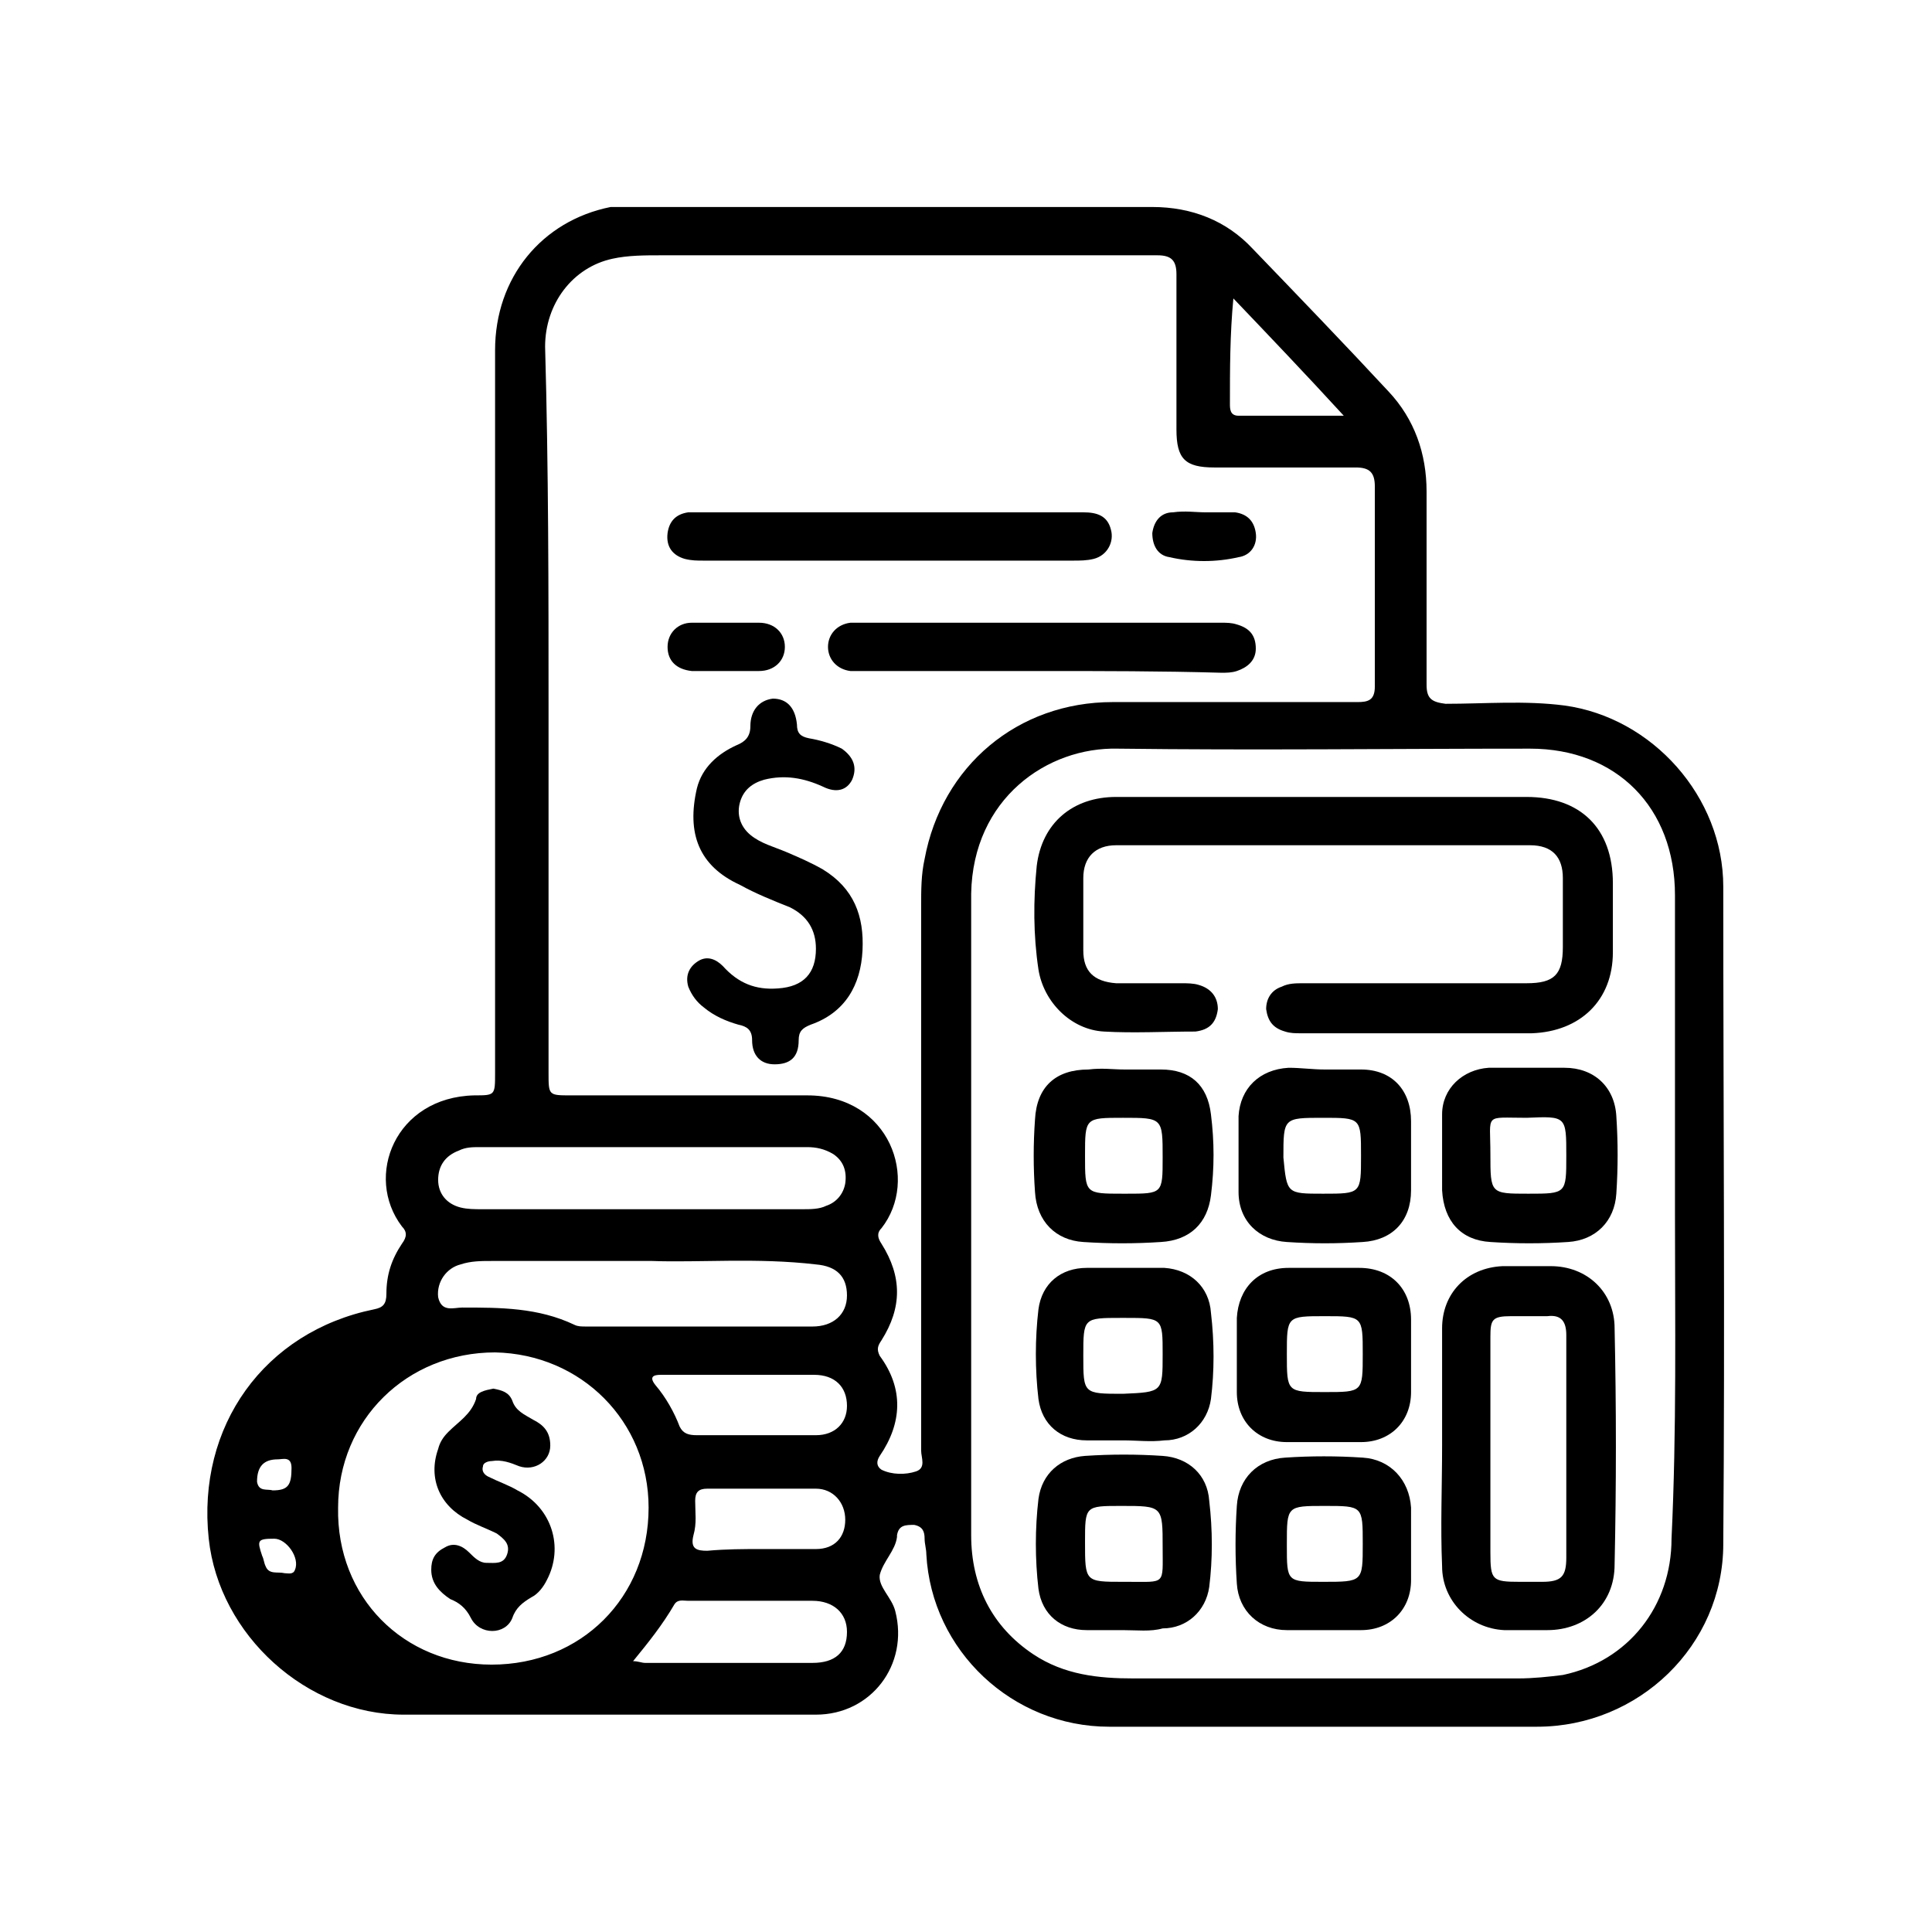 <svg xmlns="http://www.w3.org/2000/svg" xmlns:xlink="http://www.w3.org/1999/xlink" id="Calque_1" x="0px" y="0px" viewBox="0 0 112 112" style="enable-background:new 0 0 112 112;" xml:space="preserve"><g>	<path d="M51.9,12c5,0,10,0,14.9,0c2.3,0,4.3,0.8,5.8,2.4c2.6,2.7,5.3,5.5,7.9,8.3c1.5,1.6,2.2,3.6,2.2,5.8c0,3.7,0,7.4,0,11.2  c0,0.8,0.3,1,1.1,1.1c2.3,0,4.6-0.2,6.9,0.1c5.1,0.7,9.2,5.3,9.2,10.5c0,12.7,0.1,25.4,0,38.1c0,5.9-4.9,10.6-10.8,10.6  c-8.3,0-16.5,0-24.8,0c-5.6,0-10.3-4.4-10.6-10c0-0.3-0.1-0.6-0.1-0.9c0-0.4-0.1-0.7-0.6-0.8c-0.5,0-0.9,0-1,0.6c0,0,0,0.1,0,0.1  c-0.1,0.8-0.8,1.4-1,2.2c-0.1,0.7,0.7,1.3,0.9,2.1c0.8,3.1-1.4,6-4.6,6c-8,0-15.9,0-23.9,0c-5.6,0-10.7-4.6-11.3-10.2  c-0.7-6.5,3.2-12,9.6-13.3c0.5-0.1,0.7-0.3,0.7-0.9c0-1.1,0.3-2,0.9-2.9c0.3-0.4,0.3-0.7,0-1c-2.2-2.9-0.4-7.5,4.2-7.6  c1.2,0,1.2,0,1.2-1.3c0-14,0-27.9,0-41.9c0-4.2,2.7-7.5,6.7-8.3C36,12,36.6,12,37.2,12C42.1,12,47,12,51.9,12z M31.8,41.2  c0,7,0,14,0,21c0,1.3,0,1.3,1.3,1.3c4.6,0,9.2,0,13.7,0c4.8,0,6.5,4.9,4.3,7.7c-0.3,0.3-0.2,0.6,0,0.9c1.2,1.9,1.2,3.7,0,5.6  c-0.2,0.3-0.3,0.5-0.1,0.9c1.4,1.9,1.3,3.9,0,5.8c-0.2,0.3-0.2,0.6,0.1,0.8c0.6,0.3,1.4,0.3,2,0.1c0.6-0.2,0.3-0.8,0.3-1.2  c0-10.5,0-21.1,0-31.6c0-0.9,0-1.8,0.2-2.7c1-5.4,5.4-9.1,10.9-9.1c4.7,0,9.4,0,14.2,0c0.6,0,1-0.1,1-0.9c0-3.9,0-7.7,0-11.6  c0-0.8-0.3-1.1-1.1-1.1c-2.7,0-5.5,0-8.2,0c-1.7,0-2.2-0.5-2.2-2.2c0-3,0-6,0-9c0-0.8-0.3-1.1-1.1-1.1c-9.6,0-19.2,0-28.8,0  c-0.9,0-1.9,0-2.8,0.2c-2.3,0.5-3.9,2.6-3.9,5.1C31.8,27.2,31.8,34.2,31.8,41.2z M97.1,70.4c0-6.2,0-12.3,0-18.5  c0-5.1-3.4-8.5-8.4-8.5c-8,0-15.9,0.1-23.9,0c-4.1-0.1-8.4,2.9-8.5,8.4c0,12.4,0,24.8,0,37.2c0,2.9,1.2,5.3,3.6,6.9  c1.8,1.2,3.8,1.4,5.8,1.4c7.4,0,14.9,0,22.3,0c0.9,0,1.8-0.1,2.6-0.2c3.8-0.8,6.3-4,6.3-7.9C97.2,82.9,97.1,76.7,97.1,70.4z   M28.5,96.5c5.2,0,9.1-3.9,9.1-9.1c0-5-3.9-8.9-8.9-9c-5.1,0-9.1,3.9-9.1,9C19.5,92.6,23.4,96.5,28.5,96.5z M37.3,66.5  c-3.2,0-6.3,0-9.5,0c-0.4,0-0.8,0-1.2,0.2c-0.8,0.3-1.2,0.9-1.2,1.7c0,0.8,0.5,1.4,1.3,1.6c0.4,0.1,0.8,0.1,1.3,0.1  c6.2,0,12.3,0,18.5,0c0.5,0,1,0,1.4-0.2c0.6-0.2,1-0.7,1.1-1.3c0.1-0.7-0.1-1.3-0.7-1.7c-0.5-0.3-1-0.4-1.5-0.4  C43.6,66.5,40.5,66.5,37.3,66.5z M37.8,73.1c-3.5,0-6.4,0-9.3,0c-0.6,0-1.2,0-1.8,0.2c-0.8,0.2-1.4,1-1.3,1.9  c0.2,0.9,0.9,0.6,1.4,0.6c2.2,0,4.4,0,6.5,1c0.2,0.1,0.4,0.1,0.7,0.1c4.4,0,8.7,0,13.1,0c1.2,0,2-0.7,2-1.8c0-1.1-0.6-1.7-1.8-1.8  C43.9,72.9,40.5,73.2,37.8,73.1z M36.7,96.3c0.3,0,0.5,0.1,0.7,0.1c3.2,0,6.5,0,9.7,0c1.3,0,2-0.6,2-1.8c0-1.1-0.8-1.8-2-1.8  c-2.4,0-4.8,0-7.2,0c-0.3,0-0.6-0.1-0.8,0.2C38.4,94.2,37.6,95.2,36.7,96.3z M42.9,79.7c-1.5,0-3.1,0-4.6,0c-0.4,0-0.7,0.1-0.3,0.6  c0.6,0.7,1.1,1.6,1.4,2.4c0.2,0.4,0.5,0.5,1,0.5c2.3,0,4.6,0,6.9,0c1.1,0,1.8-0.7,1.8-1.7c0-1.1-0.7-1.8-1.9-1.8  C45.8,79.7,44.3,79.7,42.9,79.7z M44.1,89.8C44.1,89.8,44.1,89.8,44.1,89.8c1.1,0,2.1,0,3.2,0c1.1,0,1.7-0.7,1.7-1.7  c0-1-0.7-1.8-1.7-1.8c-2.1,0-4.2,0-6.3,0c-0.5,0-0.7,0.2-0.7,0.7c0,0.7,0.1,1.3-0.1,2c-0.2,0.8,0.2,0.9,0.8,0.9  C42.1,89.8,43.1,89.8,44.1,89.8z M77.9,24.1c-2.2-2.4-4.3-4.6-6.4-6.8c-0.2,2.1-0.2,4.1-0.2,6.1c0,0.3,0,0.7,0.5,0.7  C73.7,24.1,75.7,24.1,77.9,24.1z M15.9,89.2c-1,0-1,0.1-0.7,1c0.1,0.2,0.1,0.4,0.2,0.6c0.2,0.5,0.7,0.3,1.1,0.4  c0.2,0,0.5,0.1,0.6-0.2C17.4,90.3,16.6,89.2,15.9,89.2z M15.8,86.4c0.9,0,1.1-0.3,1.1-1.3c0-0.7-0.5-0.5-0.8-0.5  c-0.8,0-1.2,0.4-1.2,1.3C15,86.5,15.5,86.3,15.8,86.4z"></path>	<path d="M47.3,55c0-1.1-0.5-1.9-1.5-2.4c-1-0.4-2-0.8-2.9-1.3c-2.4-1.1-3.1-3-2.5-5.6c0.3-1.2,1.2-2,2.3-2.5  c0.5-0.2,0.8-0.5,0.8-1.1c0-0.9,0.5-1.5,1.3-1.6c0.8,0,1.3,0.5,1.4,1.5c0,0.5,0.2,0.7,0.7,0.8c0.6,0.1,1.3,0.3,1.9,0.6  c0.7,0.5,0.9,1.1,0.6,1.8c-0.3,0.6-0.9,0.8-1.7,0.4c-1.1-0.5-2.2-0.7-3.4-0.4c-0.7,0.2-1.2,0.6-1.4,1.3c-0.2,0.7,0,1.4,0.6,1.9  c0.6,0.5,1.4,0.7,2.1,1c0.7,0.3,1.4,0.6,2.1,1c1.8,1.1,2.4,2.7,2.3,4.7c-0.1,2-1,3.6-3,4.3c-0.5,0.2-0.7,0.4-0.7,0.9  c0,1-0.5,1.4-1.4,1.4c-0.8,0-1.3-0.5-1.3-1.4c0-0.6-0.3-0.8-0.8-0.9c-0.7-0.2-1.4-0.5-2-1c-0.4-0.3-0.7-0.7-0.9-1.2  c-0.2-0.7,0.1-1.2,0.6-1.5c0.5-0.3,1-0.1,1.4,0.3c0.9,1,1.9,1.4,3.2,1.3C46.6,57.2,47.3,56.4,47.3,55z"></path>	<path d="M51.6,29.7c3.7,0,7.5,0,11.2,0c0.8,0,1.4,0.2,1.6,1c0.2,0.7-0.2,1.5-1,1.7c-0.4,0.1-0.8,0.1-1.2,0.1c-7.1,0-14.2,0-21.4,0  c-0.4,0-0.7,0-1.1-0.1c-0.7-0.2-1.1-0.7-1-1.5c0.1-0.7,0.5-1.1,1.2-1.2c0.6,0,1.2,0,1.8,0C45.1,29.7,48.3,29.7,51.6,29.7z"></path>	<path d="M60.4,38.9c-3.4,0-6.8,0-10.2,0c-0.3,0-0.6,0-0.9,0c-0.8-0.1-1.3-0.7-1.3-1.4c0-0.7,0.5-1.3,1.3-1.4c0.2,0,0.5,0,0.7,0  c6.9,0,13.9,0,20.8,0c0.3,0,0.6,0,0.9,0.1c0.7,0.2,1.1,0.6,1.1,1.4c0,0.7-0.5,1.1-1.1,1.3c-0.3,0.1-0.6,0.1-0.9,0.1  C67.3,38.9,63.9,38.9,60.4,38.9z"></path>	<path d="M42.1,38.9c-0.7,0-1.3,0-2,0c-0.9-0.1-1.4-0.6-1.4-1.4c0-0.8,0.6-1.4,1.4-1.4c1.3,0,2.6,0,3.9,0c0.9,0,1.5,0.6,1.5,1.4  c0,0.8-0.6,1.4-1.5,1.4C43.4,38.9,42.8,38.9,42.1,38.9z"></path>	<path d="M69.9,29.7c0.6,0,1.1,0,1.7,0c0.7,0.1,1.1,0.5,1.2,1.2c0.1,0.7-0.3,1.3-1,1.4c-1.3,0.3-2.7,0.3-4,0c-0.7-0.1-1-0.7-1-1.4  c0.1-0.7,0.5-1.2,1.2-1.2C68.7,29.6,69.3,29.7,69.9,29.7z"></path>	<path d="M76.8,46.2c3.9,0,7.8,0,11.7,0c3.1,0,5,1.8,5,5c0,1.3,0,2.7,0,4c0,2.8-1.9,4.6-4.7,4.7c-4.5,0-8.9,0-13.4,0  c-0.3,0-0.6,0-0.9-0.1c-0.7-0.2-1-0.6-1.1-1.3c0-0.6,0.3-1.1,0.9-1.3c0.4-0.2,0.8-0.2,1.3-0.2c4.3,0,8.6,0,12.9,0  c1.6,0,2.1-0.5,2.1-2.1c0-1.3,0-2.7,0-4c0-1.2-0.6-1.9-1.9-1.9c-8,0-16,0-24,0c-1.2,0-1.9,0.7-1.9,1.9c0,1.4,0,2.8,0,4.2  c0,1.2,0.6,1.8,1.9,1.9c1.3,0,2.5,0,3.8,0c0.3,0,0.7,0,1,0.1c0.7,0.2,1.1,0.7,1.1,1.4c-0.1,0.8-0.5,1.2-1.3,1.3  c-1.8,0-3.6,0.1-5.3,0c-1.9-0.1-3.5-1.7-3.8-3.6c-0.3-2-0.3-4-0.1-6c0.3-2.5,2.1-4,4.6-4C68.8,46.2,72.8,46.2,76.8,46.2z"></path>	<path d="M83.6,83.8c0-2.3,0-4.5,0-6.8c0-2,1.4-3.5,3.5-3.6c0.9,0,1.9,0,2.8,0c2.1,0,3.7,1.5,3.7,3.6c0.1,4.6,0.1,9.1,0,13.7  c0,2.3-1.7,3.8-3.9,3.8c-0.8,0-1.7,0-2.5,0c-2-0.1-3.6-1.7-3.6-3.7C83.5,88.5,83.6,86.2,83.6,83.8z M86.4,84c0,2,0,4,0,6  c0,1.6,0.1,1.7,1.7,1.7c0.4,0,0.9,0,1.3,0c1.1,0,1.4-0.3,1.4-1.4c0-2,0-4,0-6c0-2.3,0-4.6,0-6.9c0-0.8-0.3-1.2-1.1-1.1  c-0.7,0-1.4,0-2.1,0c-1.1,0-1.2,0.2-1.2,1.2C86.4,79.7,86.4,81.9,86.4,84z"></path>	<path d="M65.2,62c0.7,0,1.4,0,2.1,0c1.7,0,2.7,0.9,2.9,2.6c0.2,1.6,0.2,3.1,0,4.7C70,70.9,69,71.9,67.3,72c-1.5,0.1-3,0.1-4.5,0  c-1.6-0.1-2.7-1.2-2.8-2.9c-0.1-1.4-0.1-2.8,0-4.2c0.1-1.9,1.2-2.9,3.1-2.9C63.9,61.9,64.5,62,65.2,62z M65.1,69.2  c0.1,0,0.1,0,0.2,0c2.1,0,2.1,0,2.1-2.1c0-2.3,0-2.3-2.3-2.3c-2.2,0-2.2,0-2.2,2.2C62.9,69.2,62.9,69.2,65.1,69.2z"></path>	<path d="M83.6,66.9c0-0.8,0-1.5,0-2.3c0-1.5,1.2-2.6,2.7-2.7c1.5,0,2.9,0,4.4,0c1.7,0,2.9,1.1,3,2.8c0.1,1.5,0.1,3,0,4.5  c-0.1,1.6-1.2,2.7-2.8,2.8c-1.5,0.1-3,0.1-4.5,0c-1.7-0.1-2.7-1.2-2.8-3C83.6,68.3,83.6,67.6,83.6,66.9  C83.6,66.9,83.6,66.9,83.6,66.9z M90.8,67c0-2.3,0-2.3-2.3-2.2c-2.5,0-2.1-0.3-2.1,2.1c0,2.3,0,2.3,2.2,2.3  C90.8,69.2,90.8,69.2,90.8,67z"></path>	<path d="M65.1,94.5c-0.7,0-1.4,0-2.1,0c-1.5,0-2.6-0.9-2.8-2.4c-0.2-1.7-0.2-3.5,0-5.2c0.2-1.5,1.3-2.4,2.7-2.5  c1.5-0.1,3-0.1,4.5,0c1.5,0.1,2.6,1.1,2.7,2.6c0.2,1.7,0.2,3.4,0,5c-0.2,1.4-1.3,2.4-2.7,2.4C66.7,94.6,65.9,94.5,65.1,94.5  C65.1,94.5,65.1,94.5,65.1,94.5z M62.9,89.4c0,2.3,0,2.3,2.2,2.3c0.1,0,0.2,0,0.3,0c2.2,0,2,0.2,2-2c0-2.4,0-2.4-2.4-2.4  C62.9,87.3,62.9,87.3,62.9,89.4z"></path>	<path d="M81.8,78.6c0,0.7,0,1.4,0,2.1c0,1.7-1.2,2.9-2.9,2.9c-1.4,0-2.9,0-4.3,0c-1.7,0-2.9-1.2-2.9-2.9c0-1.4,0-2.9,0-4.3  c0.1-1.7,1.2-2.9,3-2.9c1.4,0,2.7,0,4.1,0c1.8,0,3,1.2,3,3C81.8,77.2,81.8,77.9,81.8,78.6z M76.8,76.3c-2.2,0-2.2,0-2.2,2.2  c0,2.2,0,2.2,2.2,2.2c2.2,0,2.2,0,2.2-2.2C79,76.3,79,76.3,76.8,76.3z"></path>	<path d="M81.8,89.5c0,0.7,0,1.4,0,2.1c0,1.7-1.2,2.9-2.9,2.9c-1.4,0-2.9,0-4.3,0c-1.6,0-2.8-1.1-2.9-2.7c-0.1-1.5-0.1-3,0-4.5  c0.1-1.6,1.2-2.7,2.8-2.8c1.5-0.1,3-0.1,4.5,0c1.6,0.1,2.7,1.3,2.8,2.9C81.8,88.1,81.8,88.8,81.8,89.5z M76.8,87.3  c-2.2,0-2.2,0-2.2,2.2c0,0,0,0.1,0,0.1c0,2.1,0,2.1,2.1,2.1c2.3,0,2.3,0,2.3-2.2C79,87.3,79,87.3,76.8,87.3z"></path>	<path d="M65.1,83.5c-0.7,0-1.4,0-2.1,0c-1.5,0-2.6-0.9-2.8-2.4c-0.2-1.7-0.2-3.5,0-5.2c0.2-1.5,1.3-2.4,2.8-2.4c1.5,0,3,0,4.5,0  c1.5,0.1,2.6,1.1,2.7,2.6c0.2,1.7,0.2,3.4,0,5c-0.2,1.4-1.3,2.4-2.7,2.4C66.7,83.6,65.9,83.5,65.1,83.5  C65.1,83.5,65.1,83.5,65.1,83.5z M67.4,78.5c0-2.1,0-2.1-2.2-2.1c-0.1,0-0.1,0-0.2,0c-2.2,0-2.2,0-2.2,2.2c0,2.2,0,2.2,2.3,2.2  C67.4,80.7,67.4,80.7,67.4,78.5z"></path>	<path d="M76.8,62c0.7,0,1.4,0,2.1,0c1.8,0,2.9,1.2,2.9,3c0,1.3,0,2.7,0,4c0,1.8-1.1,2.9-2.8,3c-1.5,0.1-2.9,0.1-4.4,0  c-1.6-0.1-2.8-1.2-2.8-2.9c0-1.5,0-2.9,0-4.4c0.1-1.6,1.2-2.7,2.9-2.8C75.4,61.9,76.1,62,76.8,62z M76.7,69.2c2.2,0,2.2,0,2.2-2.2  c0-2.2,0-2.2-2.2-2.2c-2.3,0-2.3,0-2.3,2.3C74.6,69.2,74.6,69.2,76.7,69.2z"></path>	<path d="M28.6,80.5c0.5,0.1,0.9,0.2,1.1,0.7c0.2,0.6,0.7,0.8,1.2,1.1c0.6,0.3,1,0.7,1,1.5c0,0.9-0.9,1.5-1.8,1.2  c-0.5-0.2-1-0.4-1.6-0.3c-0.2,0-0.5,0.1-0.5,0.3c-0.1,0.3,0.1,0.5,0.3,0.6c0.6,0.3,1.2,0.5,1.7,0.8c2,1,2.7,3.3,1.7,5.2  c-0.2,0.4-0.5,0.8-0.9,1c-0.5,0.3-0.9,0.6-1.1,1.2c-0.4,1-1.9,1-2.4,0c-0.3-0.6-0.7-0.9-1.2-1.1C25.5,92.3,25,91.8,25,91  c0-0.6,0.2-1,0.8-1.3c0.5-0.3,1-0.1,1.4,0.3c0.3,0.3,0.6,0.6,1,0.6c0.5,0,1,0.1,1.2-0.5c0.2-0.6-0.2-0.9-0.6-1.2  c-0.6-0.3-1.2-0.5-1.7-0.8c-1.6-0.8-2.3-2.4-1.7-4.1c0.1-0.4,0.3-0.7,0.6-1c0.6-0.6,1.3-1,1.6-1.9C27.6,80.7,28.1,80.6,28.6,80.5z"></path></g></svg>
